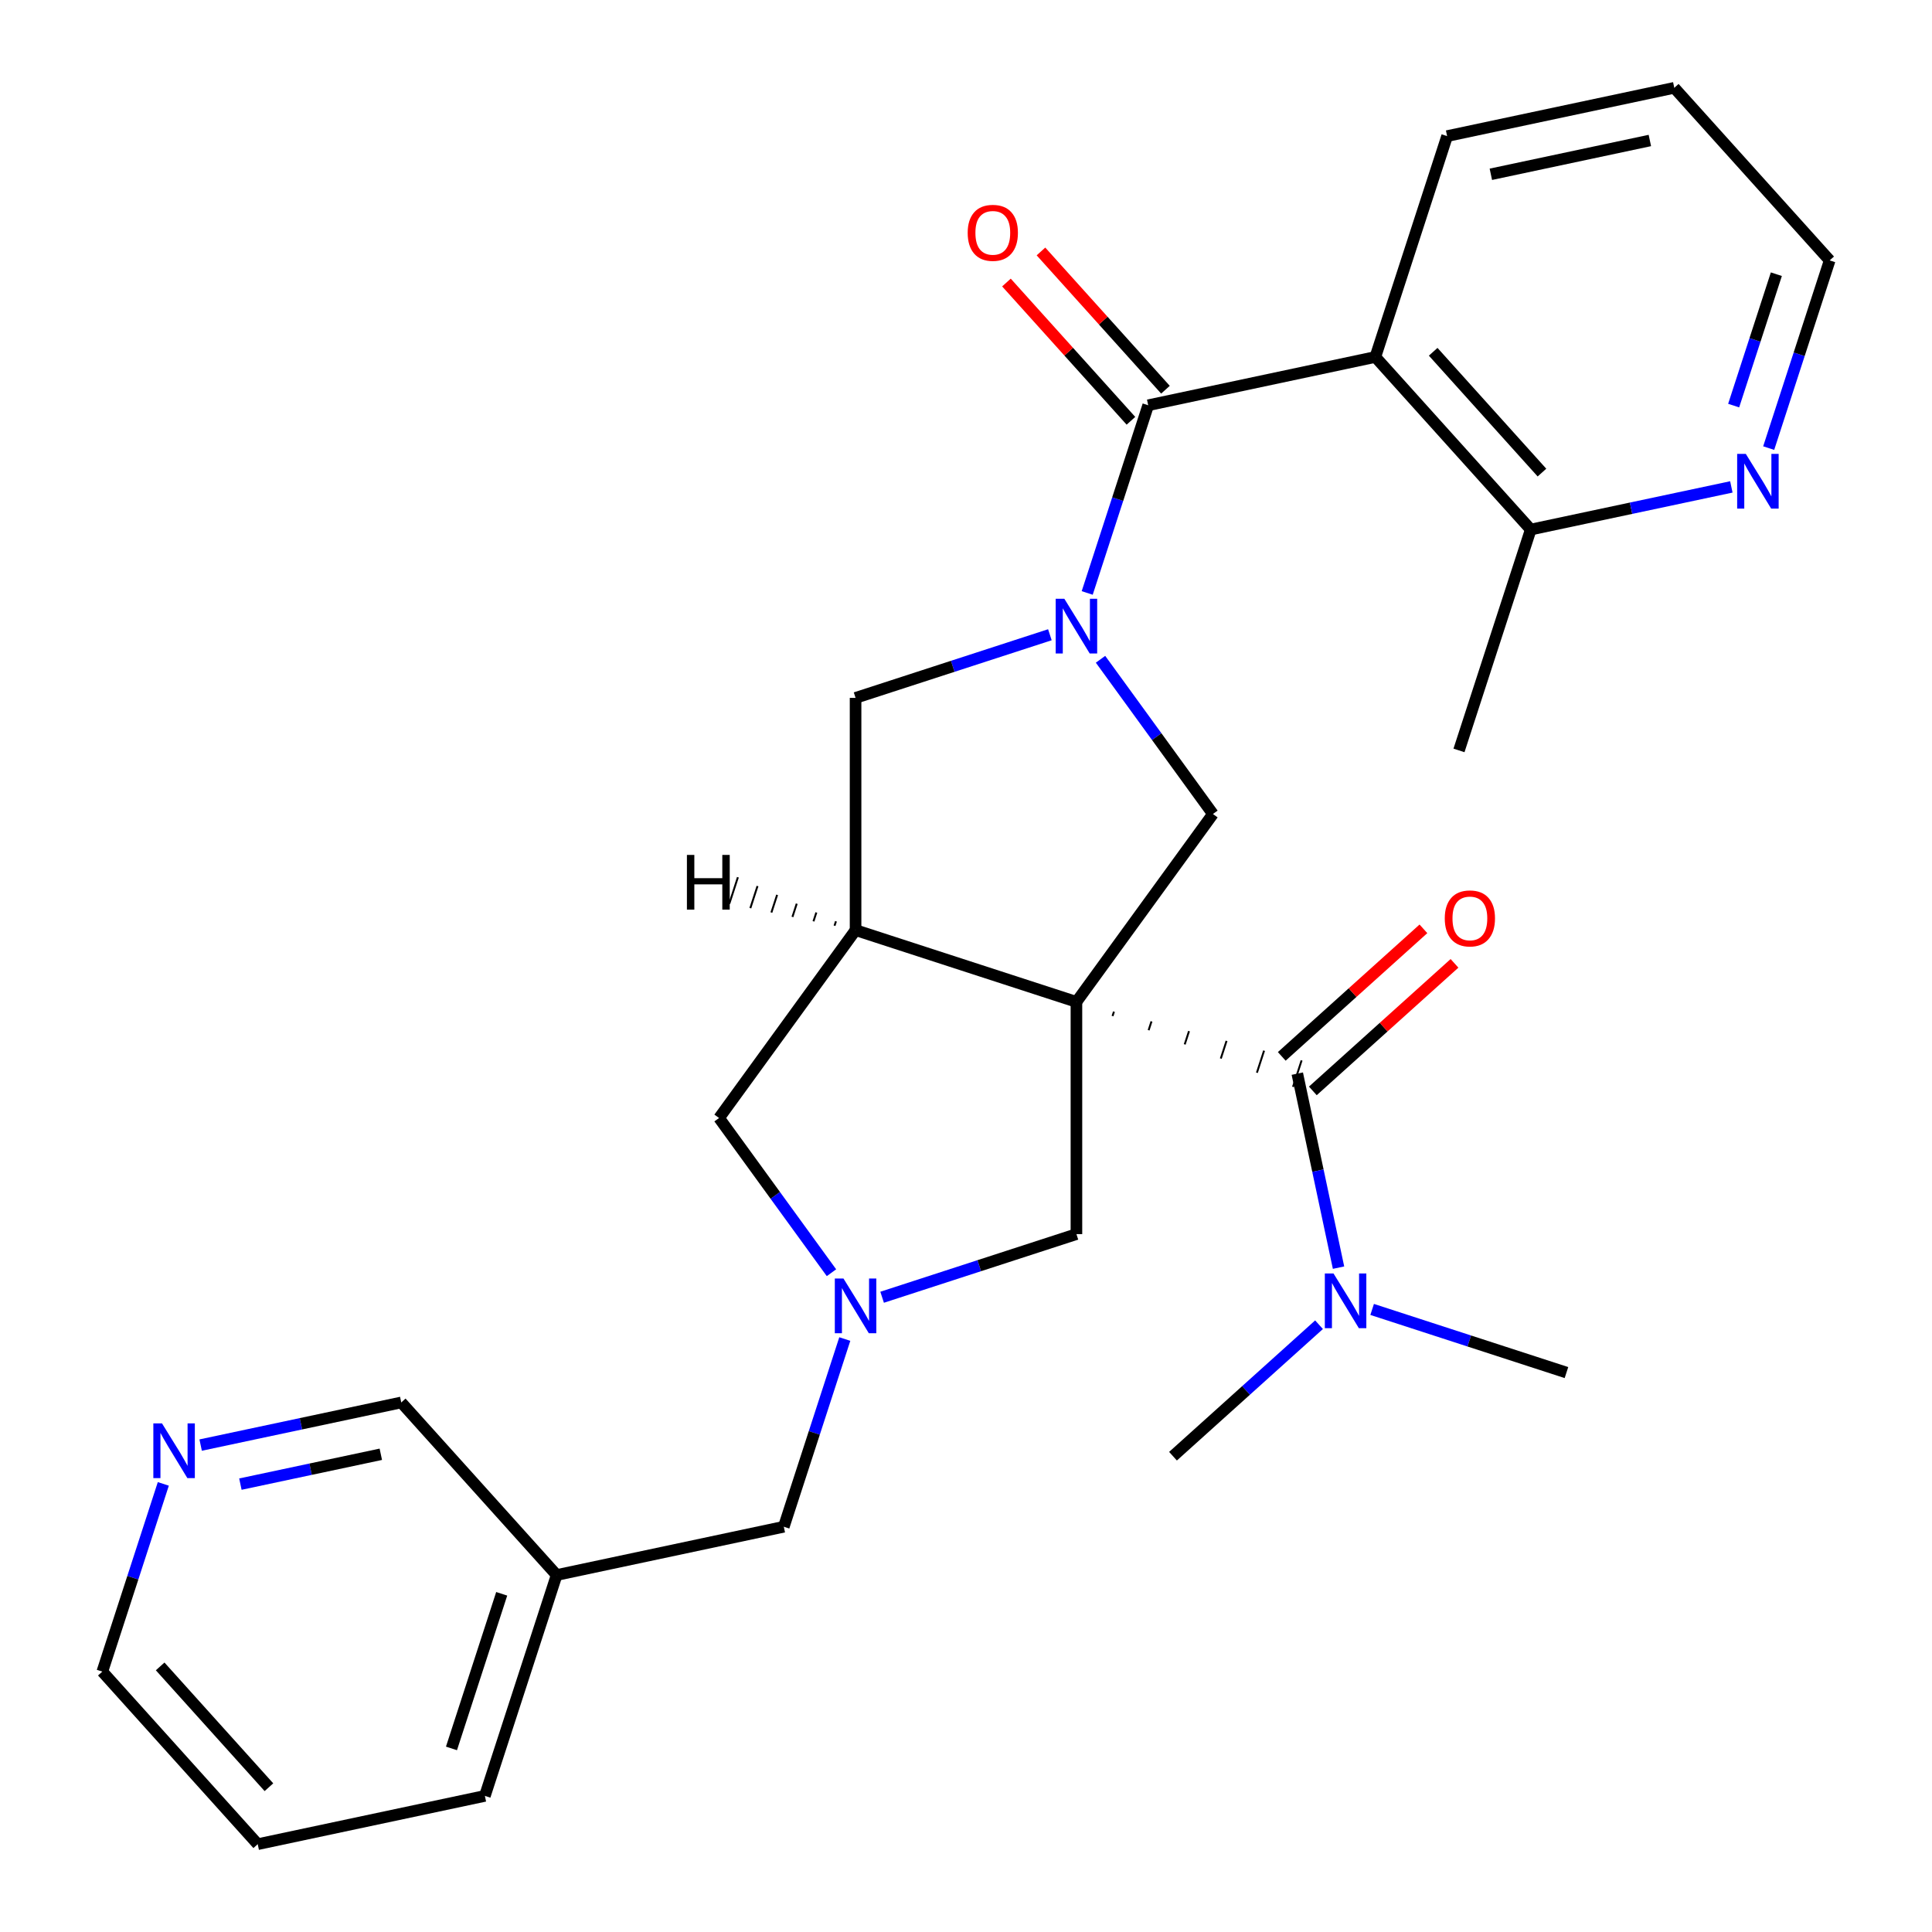 <?xml version='1.0' encoding='iso-8859-1'?>
<svg version='1.1' baseProfile='full'
              xmlns='http://www.w3.org/2000/svg'
                      xmlns:rdkit='http://www.rdkit.org/xml'
                      xmlns:xlink='http://www.w3.org/1999/xlink'
                  xml:space='preserve'
width='1000px' height='1000px' viewBox='0 0 1000 1000'>
<!-- END OF HEADER -->
<rect style='opacity:1.0;fill:#FFFFFF;stroke:none' width='1000' height='1000' x='0' y='0'> </rect>
<path class='bond-2' d='M 557.16,518.572 L 442.84,481.428' style='fill:none;fill-rule:evenodd;stroke:#000000;stroke-width:6px;stroke-linecap:butt;stroke-linejoin:miter;stroke-opacity:1' />
<path class='bond-3' d='M 575.842,525.907 L 576.585,523.62' style='fill:none;fill-rule:evenodd;stroke:#000000;stroke-width:1.0px;stroke-linecap:butt;stroke-linejoin:miter;stroke-opacity:1' />
<path class='bond-3' d='M 594.524,533.241 L 596.01,528.668' style='fill:none;fill-rule:evenodd;stroke:#000000;stroke-width:1.0px;stroke-linecap:butt;stroke-linejoin:miter;stroke-opacity:1' />
<path class='bond-3' d='M 613.206,540.575 L 615.435,533.715' style='fill:none;fill-rule:evenodd;stroke:#000000;stroke-width:1.0px;stroke-linecap:butt;stroke-linejoin:miter;stroke-opacity:1' />
<path class='bond-3' d='M 631.888,547.909 L 634.86,538.763' style='fill:none;fill-rule:evenodd;stroke:#000000;stroke-width:1.0px;stroke-linecap:butt;stroke-linejoin:miter;stroke-opacity:1' />
<path class='bond-3' d='M 650.57,555.243 L 654.285,543.811' style='fill:none;fill-rule:evenodd;stroke:#000000;stroke-width:1.0px;stroke-linecap:butt;stroke-linejoin:miter;stroke-opacity:1' />
<path class='bond-3' d='M 669.252,562.577 L 673.709,548.858' style='fill:none;fill-rule:evenodd;stroke:#000000;stroke-width:1.0px;stroke-linecap:butt;stroke-linejoin:miter;stroke-opacity:1' />
<path class='bond-4' d='M 557.16,518.572 L 627.814,421.326' style='fill:none;fill-rule:evenodd;stroke:#000000;stroke-width:6px;stroke-linecap:butt;stroke-linejoin:miter;stroke-opacity:1' />
<path class='bond-8' d='M 557.16,518.572 L 557.16,638.776' style='fill:none;fill-rule:evenodd;stroke:#000000;stroke-width:6px;stroke-linecap:butt;stroke-linejoin:miter;stroke-opacity:1' />
<path class='bond-0' d='M 569.631,341.244 L 598.723,381.285' style='fill:none;fill-rule:evenodd;stroke:#0000FF;stroke-width:6px;stroke-linecap:butt;stroke-linejoin:miter;stroke-opacity:1' />
<path class='bond-0' d='M 598.723,381.285 L 627.814,421.326' style='fill:none;fill-rule:evenodd;stroke:#000000;stroke-width:6px;stroke-linecap:butt;stroke-linejoin:miter;stroke-opacity:1' />
<path class='bond-1' d='M 562.737,306.914 L 578.521,258.336' style='fill:none;fill-rule:evenodd;stroke:#0000FF;stroke-width:6px;stroke-linecap:butt;stroke-linejoin:miter;stroke-opacity:1' />
<path class='bond-1' d='M 578.521,258.336 L 594.305,209.758' style='fill:none;fill-rule:evenodd;stroke:#000000;stroke-width:6px;stroke-linecap:butt;stroke-linejoin:miter;stroke-opacity:1' />
<path class='bond-29' d='M 543.415,328.545 L 493.127,344.884' style='fill:none;fill-rule:evenodd;stroke:#0000FF;stroke-width:6px;stroke-linecap:butt;stroke-linejoin:miter;stroke-opacity:1' />
<path class='bond-29' d='M 493.127,344.884 L 442.84,361.224' style='fill:none;fill-rule:evenodd;stroke:#000000;stroke-width:6px;stroke-linecap:butt;stroke-linejoin:miter;stroke-opacity:1' />
<path class='bond-5' d='M 594.305,209.758 L 711.882,184.767' style='fill:none;fill-rule:evenodd;stroke:#000000;stroke-width:6px;stroke-linecap:butt;stroke-linejoin:miter;stroke-opacity:1' />
<path class='bond-12' d='M 603.238,201.715 L 571.02,165.933' style='fill:none;fill-rule:evenodd;stroke:#000000;stroke-width:6px;stroke-linecap:butt;stroke-linejoin:miter;stroke-opacity:1' />
<path class='bond-12' d='M 571.02,165.933 L 538.802,130.152' style='fill:none;fill-rule:evenodd;stroke:#FF0000;stroke-width:6px;stroke-linecap:butt;stroke-linejoin:miter;stroke-opacity:1' />
<path class='bond-12' d='M 585.372,217.802 L 553.154,182.02' style='fill:none;fill-rule:evenodd;stroke:#000000;stroke-width:6px;stroke-linecap:butt;stroke-linejoin:miter;stroke-opacity:1' />
<path class='bond-12' d='M 553.154,182.02 L 520.936,146.238' style='fill:none;fill-rule:evenodd;stroke:#FF0000;stroke-width:6px;stroke-linecap:butt;stroke-linejoin:miter;stroke-opacity:1' />
<path class='bond-7' d='M 442.84,481.428 L 442.84,361.224' style='fill:none;fill-rule:evenodd;stroke:#000000;stroke-width:6px;stroke-linecap:butt;stroke-linejoin:miter;stroke-opacity:1' />
<path class='bond-9' d='M 442.84,481.428 L 372.186,578.674' style='fill:none;fill-rule:evenodd;stroke:#000000;stroke-width:6px;stroke-linecap:butt;stroke-linejoin:miter;stroke-opacity:1' />
<path class='bond-32' d='M 432.69,476.866 L 431.947,479.152' style='fill:none;fill-rule:evenodd;stroke:#000000;stroke-width:1.0px;stroke-linecap:butt;stroke-linejoin:miter;stroke-opacity:1' />
<path class='bond-32' d='M 422.539,472.304 L 421.053,476.877' style='fill:none;fill-rule:evenodd;stroke:#000000;stroke-width:1.0px;stroke-linecap:butt;stroke-linejoin:miter;stroke-opacity:1' />
<path class='bond-32' d='M 412.389,467.742 L 410.16,474.601' style='fill:none;fill-rule:evenodd;stroke:#000000;stroke-width:1.0px;stroke-linecap:butt;stroke-linejoin:miter;stroke-opacity:1' />
<path class='bond-32' d='M 402.239,463.18 L 399.267,472.325' style='fill:none;fill-rule:evenodd;stroke:#000000;stroke-width:1.0px;stroke-linecap:butt;stroke-linejoin:miter;stroke-opacity:1' />
<path class='bond-32' d='M 392.088,458.618 L 388.374,470.05' style='fill:none;fill-rule:evenodd;stroke:#000000;stroke-width:1.0px;stroke-linecap:butt;stroke-linejoin:miter;stroke-opacity:1' />
<path class='bond-32' d='M 381.938,454.056 L 377.481,467.774' style='fill:none;fill-rule:evenodd;stroke:#000000;stroke-width:1.0px;stroke-linecap:butt;stroke-linejoin:miter;stroke-opacity:1' />
<path class='bond-11' d='M 671.481,555.717 L 682.152,605.923' style='fill:none;fill-rule:evenodd;stroke:#000000;stroke-width:6px;stroke-linecap:butt;stroke-linejoin:miter;stroke-opacity:1' />
<path class='bond-11' d='M 682.152,605.923 L 692.824,656.129' style='fill:none;fill-rule:evenodd;stroke:#0000FF;stroke-width:6px;stroke-linecap:butt;stroke-linejoin:miter;stroke-opacity:1' />
<path class='bond-13' d='M 679.524,564.65 L 716.186,531.64' style='fill:none;fill-rule:evenodd;stroke:#000000;stroke-width:6px;stroke-linecap:butt;stroke-linejoin:miter;stroke-opacity:1' />
<path class='bond-13' d='M 716.186,531.64 L 752.847,498.629' style='fill:none;fill-rule:evenodd;stroke:#FF0000;stroke-width:6px;stroke-linecap:butt;stroke-linejoin:miter;stroke-opacity:1' />
<path class='bond-13' d='M 663.437,546.785 L 700.099,513.774' style='fill:none;fill-rule:evenodd;stroke:#000000;stroke-width:6px;stroke-linecap:butt;stroke-linejoin:miter;stroke-opacity:1' />
<path class='bond-13' d='M 700.099,513.774 L 736.761,480.764' style='fill:none;fill-rule:evenodd;stroke:#FF0000;stroke-width:6px;stroke-linecap:butt;stroke-linejoin:miter;stroke-opacity:1' />
<path class='bond-10' d='M 711.882,184.767 L 792.314,274.095' style='fill:none;fill-rule:evenodd;stroke:#000000;stroke-width:6px;stroke-linecap:butt;stroke-linejoin:miter;stroke-opacity:1' />
<path class='bond-10' d='M 741.813,182.08 L 798.115,244.61' style='fill:none;fill-rule:evenodd;stroke:#000000;stroke-width:6px;stroke-linecap:butt;stroke-linejoin:miter;stroke-opacity:1' />
<path class='bond-18' d='M 711.882,184.767 L 749.027,70.446' style='fill:none;fill-rule:evenodd;stroke:#000000;stroke-width:6px;stroke-linecap:butt;stroke-linejoin:miter;stroke-opacity:1' />
<path class='bond-6' d='M 456.585,671.455 L 506.873,655.116' style='fill:none;fill-rule:evenodd;stroke:#0000FF;stroke-width:6px;stroke-linecap:butt;stroke-linejoin:miter;stroke-opacity:1' />
<path class='bond-6' d='M 506.873,655.116 L 557.16,638.776' style='fill:none;fill-rule:evenodd;stroke:#000000;stroke-width:6px;stroke-linecap:butt;stroke-linejoin:miter;stroke-opacity:1' />
<path class='bond-15' d='M 437.263,693.086 L 421.479,741.664' style='fill:none;fill-rule:evenodd;stroke:#0000FF;stroke-width:6px;stroke-linecap:butt;stroke-linejoin:miter;stroke-opacity:1' />
<path class='bond-15' d='M 421.479,741.664 L 405.695,790.242' style='fill:none;fill-rule:evenodd;stroke:#000000;stroke-width:6px;stroke-linecap:butt;stroke-linejoin:miter;stroke-opacity:1' />
<path class='bond-28' d='M 430.369,658.756 L 401.277,618.715' style='fill:none;fill-rule:evenodd;stroke:#0000FF;stroke-width:6px;stroke-linecap:butt;stroke-linejoin:miter;stroke-opacity:1' />
<path class='bond-28' d='M 401.277,618.715 L 372.186,578.674' style='fill:none;fill-rule:evenodd;stroke:#000000;stroke-width:6px;stroke-linecap:butt;stroke-linejoin:miter;stroke-opacity:1' />
<path class='bond-14' d='M 792.314,274.095 L 844.23,263.06' style='fill:none;fill-rule:evenodd;stroke:#000000;stroke-width:6px;stroke-linecap:butt;stroke-linejoin:miter;stroke-opacity:1' />
<path class='bond-14' d='M 844.23,263.06 L 896.146,252.025' style='fill:none;fill-rule:evenodd;stroke:#0000FF;stroke-width:6px;stroke-linecap:butt;stroke-linejoin:miter;stroke-opacity:1' />
<path class='bond-24' d='M 792.314,274.095 L 755.169,388.416' style='fill:none;fill-rule:evenodd;stroke:#000000;stroke-width:6px;stroke-linecap:butt;stroke-linejoin:miter;stroke-opacity:1' />
<path class='bond-21' d='M 710.218,677.76 L 760.505,694.1' style='fill:none;fill-rule:evenodd;stroke:#0000FF;stroke-width:6px;stroke-linecap:butt;stroke-linejoin:miter;stroke-opacity:1' />
<path class='bond-21' d='M 760.505,694.1 L 810.793,710.439' style='fill:none;fill-rule:evenodd;stroke:#000000;stroke-width:6px;stroke-linecap:butt;stroke-linejoin:miter;stroke-opacity:1' />
<path class='bond-22' d='M 682.727,685.67 L 644.936,719.698' style='fill:none;fill-rule:evenodd;stroke:#0000FF;stroke-width:6px;stroke-linecap:butt;stroke-linejoin:miter;stroke-opacity:1' />
<path class='bond-22' d='M 644.936,719.698 L 607.144,753.726' style='fill:none;fill-rule:evenodd;stroke:#000000;stroke-width:6px;stroke-linecap:butt;stroke-linejoin:miter;stroke-opacity:1' />
<path class='bond-31' d='M 915.468,231.939 L 931.252,183.361' style='fill:none;fill-rule:evenodd;stroke:#0000FF;stroke-width:6px;stroke-linecap:butt;stroke-linejoin:miter;stroke-opacity:1' />
<path class='bond-31' d='M 931.252,183.361 L 947.036,134.783' style='fill:none;fill-rule:evenodd;stroke:#000000;stroke-width:6px;stroke-linecap:butt;stroke-linejoin:miter;stroke-opacity:1' />
<path class='bond-31' d='M 897.339,209.936 L 908.388,175.932' style='fill:none;fill-rule:evenodd;stroke:#0000FF;stroke-width:6px;stroke-linecap:butt;stroke-linejoin:miter;stroke-opacity:1' />
<path class='bond-31' d='M 908.388,175.932 L 919.437,141.928' style='fill:none;fill-rule:evenodd;stroke:#000000;stroke-width:6px;stroke-linecap:butt;stroke-linejoin:miter;stroke-opacity:1' />
<path class='bond-17' d='M 405.695,790.242 L 288.118,815.233' style='fill:none;fill-rule:evenodd;stroke:#000000;stroke-width:6px;stroke-linecap:butt;stroke-linejoin:miter;stroke-opacity:1' />
<path class='bond-16' d='M 103.854,747.975 L 155.77,736.94' style='fill:none;fill-rule:evenodd;stroke:#0000FF;stroke-width:6px;stroke-linecap:butt;stroke-linejoin:miter;stroke-opacity:1' />
<path class='bond-16' d='M 155.77,736.94 L 207.686,725.905' style='fill:none;fill-rule:evenodd;stroke:#000000;stroke-width:6px;stroke-linecap:butt;stroke-linejoin:miter;stroke-opacity:1' />
<path class='bond-16' d='M 124.427,768.18 L 160.768,760.455' style='fill:none;fill-rule:evenodd;stroke:#0000FF;stroke-width:6px;stroke-linecap:butt;stroke-linejoin:miter;stroke-opacity:1' />
<path class='bond-16' d='M 160.768,760.455 L 197.11,752.73' style='fill:none;fill-rule:evenodd;stroke:#000000;stroke-width:6px;stroke-linecap:butt;stroke-linejoin:miter;stroke-opacity:1' />
<path class='bond-30' d='M 84.532,768.061 L 68.748,816.639' style='fill:none;fill-rule:evenodd;stroke:#0000FF;stroke-width:6px;stroke-linecap:butt;stroke-linejoin:miter;stroke-opacity:1' />
<path class='bond-30' d='M 68.748,816.639 L 52.964,865.217' style='fill:none;fill-rule:evenodd;stroke:#000000;stroke-width:6px;stroke-linecap:butt;stroke-linejoin:miter;stroke-opacity:1' />
<path class='bond-19' d='M 288.118,815.233 L 207.686,725.905' style='fill:none;fill-rule:evenodd;stroke:#000000;stroke-width:6px;stroke-linecap:butt;stroke-linejoin:miter;stroke-opacity:1' />
<path class='bond-25' d='M 288.118,815.233 L 250.973,929.554' style='fill:none;fill-rule:evenodd;stroke:#000000;stroke-width:6px;stroke-linecap:butt;stroke-linejoin:miter;stroke-opacity:1' />
<path class='bond-25' d='M 259.682,824.952 L 233.681,904.977' style='fill:none;fill-rule:evenodd;stroke:#000000;stroke-width:6px;stroke-linecap:butt;stroke-linejoin:miter;stroke-opacity:1' />
<path class='bond-26' d='M 749.027,70.446 L 866.604,45.455' style='fill:none;fill-rule:evenodd;stroke:#000000;stroke-width:6px;stroke-linecap:butt;stroke-linejoin:miter;stroke-opacity:1' />
<path class='bond-26' d='M 771.662,90.213 L 853.966,72.719' style='fill:none;fill-rule:evenodd;stroke:#000000;stroke-width:6px;stroke-linecap:butt;stroke-linejoin:miter;stroke-opacity:1' />
<path class='bond-20' d='M 947.036,134.783 L 866.604,45.455' style='fill:none;fill-rule:evenodd;stroke:#000000;stroke-width:6px;stroke-linecap:butt;stroke-linejoin:miter;stroke-opacity:1' />
<path class='bond-23' d='M 52.964,865.217 L 133.396,954.545' style='fill:none;fill-rule:evenodd;stroke:#000000;stroke-width:6px;stroke-linecap:butt;stroke-linejoin:miter;stroke-opacity:1' />
<path class='bond-23' d='M 82.895,862.53 L 139.197,925.06' style='fill:none;fill-rule:evenodd;stroke:#000000;stroke-width:6px;stroke-linecap:butt;stroke-linejoin:miter;stroke-opacity:1' />
<path class='bond-27' d='M 250.973,929.554 L 133.396,954.545' style='fill:none;fill-rule:evenodd;stroke:#000000;stroke-width:6px;stroke-linecap:butt;stroke-linejoin:miter;stroke-opacity:1' />
<path  class='atom-1' d='M 550.9 309.919
L 560.18 324.919
Q 561.1 326.399, 562.58 329.079
Q 564.06 331.759, 564.14 331.919
L 564.14 309.919
L 567.9 309.919
L 567.9 338.239
L 564.02 338.239
L 554.06 321.839
Q 552.9 319.919, 551.66 317.719
Q 550.46 315.519, 550.1 314.839
L 550.1 338.239
L 546.42 338.239
L 546.42 309.919
L 550.9 309.919
' fill='#0000FF'/>
<path  class='atom-7' d='M 436.58 661.761
L 445.86 676.761
Q 446.78 678.241, 448.26 680.921
Q 449.74 683.601, 449.82 683.761
L 449.82 661.761
L 453.58 661.761
L 453.58 690.081
L 449.7 690.081
L 439.74 673.681
Q 438.58 671.761, 437.34 669.561
Q 436.14 667.361, 435.78 666.681
L 435.78 690.081
L 432.1 690.081
L 432.1 661.761
L 436.58 661.761
' fill='#0000FF'/>
<path  class='atom-12' d='M 690.212 659.134
L 699.492 674.134
Q 700.412 675.614, 701.892 678.294
Q 703.372 680.974, 703.452 681.134
L 703.452 659.134
L 707.212 659.134
L 707.212 687.454
L 703.332 687.454
L 693.372 671.054
Q 692.212 669.134, 690.972 666.934
Q 689.772 664.734, 689.412 664.054
L 689.412 687.454
L 685.732 687.454
L 685.732 659.134
L 690.212 659.134
' fill='#0000FF'/>
<path  class='atom-13' d='M 500.873 120.51
Q 500.873 113.71, 504.233 109.91
Q 507.593 106.11, 513.873 106.11
Q 520.153 106.11, 523.513 109.91
Q 526.873 113.71, 526.873 120.51
Q 526.873 127.39, 523.473 131.31
Q 520.073 135.19, 513.873 135.19
Q 507.633 135.19, 504.233 131.31
Q 500.873 127.43, 500.873 120.51
M 513.873 131.99
Q 518.193 131.99, 520.513 129.11
Q 522.873 126.19, 522.873 120.51
Q 522.873 114.95, 520.513 112.15
Q 518.193 109.31, 513.873 109.31
Q 509.553 109.31, 507.193 112.11
Q 504.873 114.91, 504.873 120.51
Q 504.873 126.23, 507.193 129.11
Q 509.553 131.99, 513.873 131.99
' fill='#FF0000'/>
<path  class='atom-14' d='M 747.809 475.366
Q 747.809 468.566, 751.169 464.766
Q 754.529 460.966, 760.809 460.966
Q 767.089 460.966, 770.449 464.766
Q 773.809 468.566, 773.809 475.366
Q 773.809 482.246, 770.409 486.166
Q 767.009 490.046, 760.809 490.046
Q 754.569 490.046, 751.169 486.166
Q 747.809 482.286, 747.809 475.366
M 760.809 486.846
Q 765.129 486.846, 767.449 483.966
Q 769.809 481.046, 769.809 475.366
Q 769.809 469.806, 767.449 467.006
Q 765.129 464.166, 760.809 464.166
Q 756.489 464.166, 754.129 466.966
Q 751.809 469.766, 751.809 475.366
Q 751.809 481.086, 754.129 483.966
Q 756.489 486.846, 760.809 486.846
' fill='#FF0000'/>
<path  class='atom-15' d='M 903.631 234.944
L 912.911 249.944
Q 913.831 251.424, 915.311 254.104
Q 916.791 256.784, 916.871 256.944
L 916.871 234.944
L 920.631 234.944
L 920.631 263.264
L 916.751 263.264
L 906.791 246.864
Q 905.631 244.944, 904.391 242.744
Q 903.191 240.544, 902.831 239.864
L 902.831 263.264
L 899.151 263.264
L 899.151 234.944
L 903.631 234.944
' fill='#0000FF'/>
<path  class='atom-17' d='M 83.849 736.736
L 93.129 751.736
Q 94.049 753.216, 95.529 755.896
Q 97.009 758.576, 97.089 758.736
L 97.089 736.736
L 100.849 736.736
L 100.849 765.056
L 96.969 765.056
L 87.009 748.656
Q 85.849 746.736, 84.609 744.536
Q 83.409 742.336, 83.049 741.656
L 83.049 765.056
L 79.369 765.056
L 79.369 736.736
L 83.849 736.736
' fill='#0000FF'/>
<path  class='atom-29' d='M 355.546 442.504
L 359.386 442.504
L 359.386 454.544
L 373.866 454.544
L 373.866 442.504
L 377.706 442.504
L 377.706 470.824
L 373.866 470.824
L 373.866 457.744
L 359.386 457.744
L 359.386 470.824
L 355.546 470.824
L 355.546 442.504
' fill='#000000'/>
</svg>
